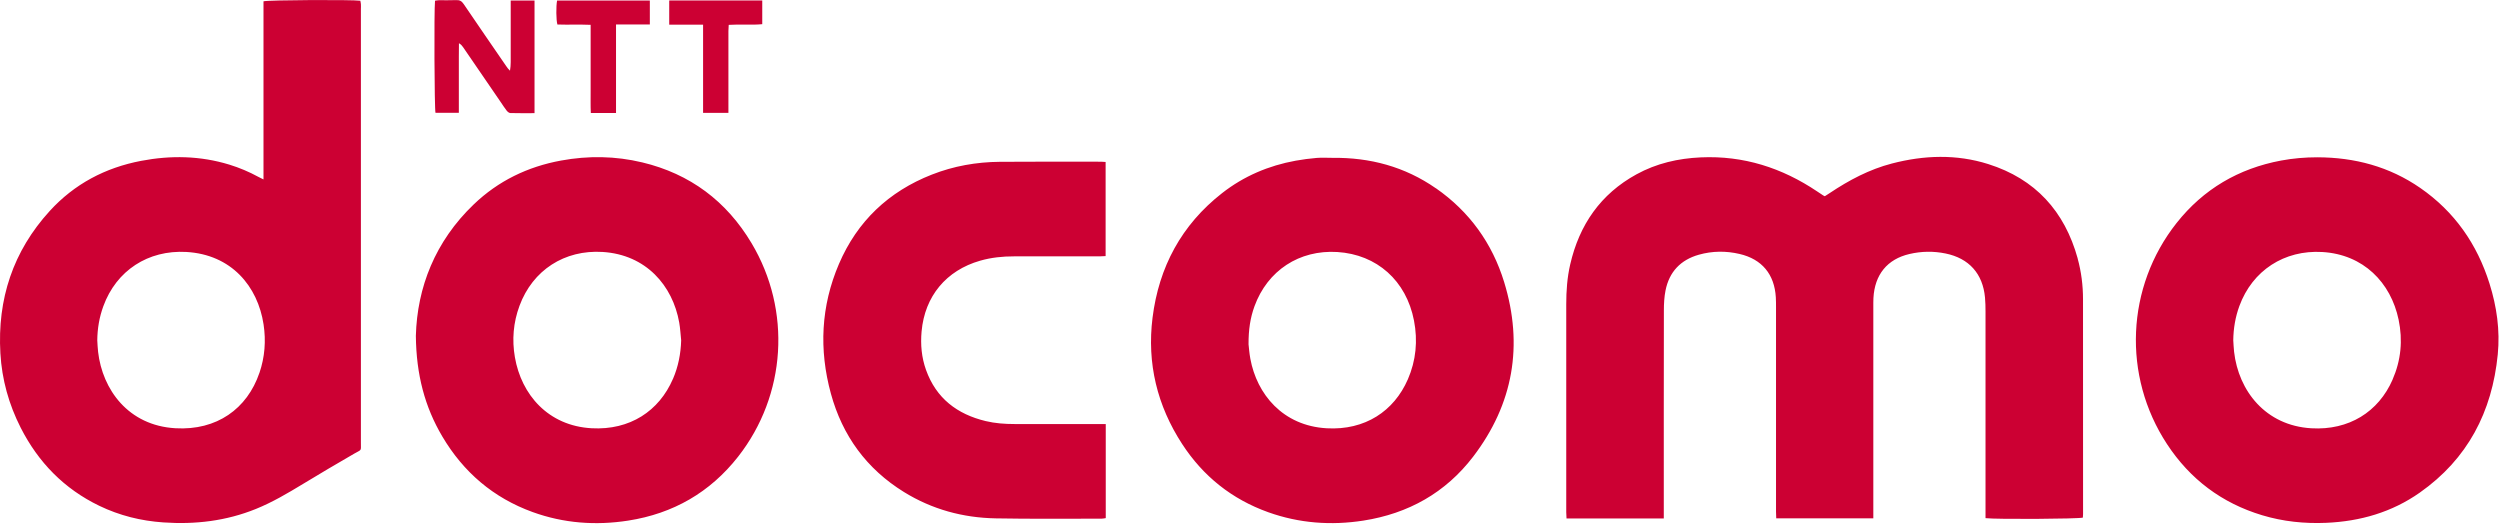 <svg width="908" height="191" viewBox="0 0 908 191" fill="none" xmlns="http://www.w3.org/2000/svg">
<g clip-path="url(#clip0_2947_3539)">
<path d="M754.62 93.88C749.86 76.7 739.21 64.98 722.12 59.59C710.55 55.94 698.8 56.35 687.13 59.39C678.94 61.52 671.56 65.44 664.56 70.12C663.94 70.54 663.3 70.93 662.77 71.27C662.46 71.12 662.34 71.08 662.23 71.01C661.48 70.52 660.74 70.02 660 69.53C647.21 60.94 633.24 56.46 617.72 57.16C609.49 57.53 601.65 59.33 594.4 63.3C581.32 70.47 573.61 81.65 570.3 96.03C569.2 100.79 568.86 105.63 568.86 110.5C568.86 135.68 568.86 160.85 568.86 186.03C568.86 186.77 568.92 187.51 568.96 188.3H604.29C604.29 187.4 604.29 186.58 604.29 185.77C604.29 161.42 604.27 137.08 604.32 112.73C604.32 110.31 604.45 107.85 604.92 105.49C606.27 98.73 610.4 94.38 617.03 92.51C621.92 91.13 626.9 91.09 631.82 92.24C639.95 94.13 644.49 99.63 644.98 107.99C645.05 109.2 645.05 110.42 645.05 111.63C645.05 136.36 645.05 161.09 645.05 185.82C645.05 186.62 645.1 187.43 645.13 188.27H680.39C680.39 187.34 680.39 186.53 680.39 185.71C680.39 160.98 680.39 136.25 680.39 111.52C680.39 110.43 680.38 109.35 680.43 108.26C680.88 99.75 685.44 94.13 693.53 92.25C697.87 91.24 702.27 91.17 706.65 92.07C715.14 93.81 720.16 99.41 720.95 108.04C721.11 109.75 721.14 111.49 721.14 113.21C721.15 137.36 721.14 161.52 721.14 185.67C721.14 186.48 721.14 187.3 721.14 188.19C725 188.67 755.16 188.48 756.5 187.99C756.52 187.57 756.57 187.13 756.57 186.69C756.57 160.68 756.57 134.67 756.55 108.67C756.55 103.67 755.93 98.71 754.6 93.89L754.62 93.88ZM131.09 3.01C131.09 2.5 131.12 1.99 131.08 1.48C131.05 1.06 130.94 0.64 130.87 0.27C127.84 -0.17 97.1 -0.01 95.7 0.48V65.17C94.86 64.75 94.35 64.52 93.86 64.25C90.49 62.41 86.96 60.92 83.29 59.79C72.73 56.56 62.02 56.37 51.26 58.42C38.26 60.9 27.02 66.81 18.07 76.62C4.73 91.24 -1 108.64 0.14 128.34C0.69 137.84 3.2 146.85 7.51 155.33C13.91 167.92 23.29 177.54 36.07 183.71C43.41 187.25 51.19 189.18 59.3 189.74C70.86 190.55 82.13 189.23 92.94 184.85C98.95 182.42 104.49 179.14 110.01 175.79C116.18 172.05 122.39 168.38 128.64 164.77C131.46 163.14 131.08 164 131.08 160.75C131.09 108.17 131.08 55.58 131.08 3L131.09 3.01ZM94.22 135.43C89.77 148.48 78.72 156.4 63.74 155.54C46.52 154.56 37.2 141.41 35.63 127.82C35.47 126.43 35.42 125.02 35.33 123.62C35.37 119.36 36.07 115.22 37.53 111.22C42.27 98.23 53.81 90.75 67.63 91.51C84.06 92.42 93.63 104 95.73 117.84C96.64 123.81 96.18 129.7 94.23 135.43H94.22ZM521.5 68.38C510.22 60.53 497.57 57.16 483.93 57.33C482.02 57.33 480.09 57.2 478.19 57.36C475.65 57.57 473.11 57.91 470.6 58.36C460.76 60.15 451.76 63.97 443.87 70.14C429.12 81.67 420.9 96.99 418.6 115.42C416.54 131.95 420.27 147.32 429.36 161.27C436.99 172.99 447.42 181.31 460.63 186.04C471.88 190.06 483.45 190.91 495.19 189.08C511.48 186.54 525.05 178.96 535.07 165.83C549.65 146.72 553.35 125.39 546.3 102.43C541.97 88.33 533.69 76.84 521.51 68.36L521.5 68.38ZM511.31 137.82C506.31 149.3 495.79 156.35 481.84 155.55C465.9 154.64 456.49 143.16 454.12 130.29C453.75 128.29 453.61 126.24 453.47 125.04C453.45 119.75 454.1 115.42 455.63 111.23C460.36 98.25 471.91 90.68 485.71 91.53C500.09 92.42 510.77 101.95 513.56 116.42C514.98 123.77 514.31 130.93 511.32 137.81L511.31 137.82ZM904.19 103C899.68 88.65 891.49 76.88 879.05 68.27C867.81 60.49 855.21 57.16 841.64 57.13C837.22 57.13 832.84 57.5 828.49 58.31C813.05 61.21 800.29 68.67 790.54 80.99C772.19 104.19 770.79 136.52 787.05 161.28C795.42 174.04 806.94 182.71 821.6 187.13C829.2 189.42 836.99 190.23 844.89 189.89C857.23 189.36 868.73 186.05 878.88 178.91C896.24 166.7 905.14 149.6 907.19 128.71C908.05 119.94 906.82 111.36 904.19 103ZM868.99 137.88C863.86 149.61 853.11 156.35 839.47 155.55C822.81 154.57 813.03 141.92 811.42 127.77C811.26 126.38 811.22 124.97 811.12 123.57C811.18 119.31 811.87 115.17 813.33 111.17C818.08 98.21 829.68 90.72 843.46 91.53C858.38 92.4 868.35 102.6 871.18 116.13C872.74 123.6 872.04 130.89 868.97 137.89L868.99 137.88ZM233.25 58.98C223.49 56.64 213.65 56.5 203.78 58.31C191.66 60.53 180.97 65.7 172.06 74.24C158.03 87.68 151.51 104.39 151.04 121.99C151.19 136.1 154.29 147.78 160.64 158.51C168.33 171.51 179.19 180.81 193.45 185.98C204.74 190.07 216.38 190.92 228.19 189.08C244.48 186.54 257.9 178.85 268.09 165.85C285.6 143.5 287.54 112.73 272.96 88.31C263.84 73.04 250.62 63.14 233.26 58.98H233.25ZM244.42 137.6C239.4 149.27 228.79 156.31 214.88 155.54C199.09 154.67 189.35 143.32 187.01 129.75C185.91 123.4 186.43 117.15 188.68 111.07C193.49 98.08 205.05 90.66 218.86 91.51C234.67 92.48 244.32 103.75 246.69 117.13C247.07 119.26 247.17 121.44 247.4 123.6C247.26 128.47 246.35 133.14 244.43 137.6H244.42ZM368.47 154.01C364.94 154.01 361.44 153.76 358.01 152.94C347.62 150.44 340.02 144.66 336.33 134.36C334.71 129.84 334.29 125.14 334.72 120.38C335.87 107.58 343.66 98.22 356 94.68C360.02 93.53 364.13 93.1 368.31 93.11C378.66 93.13 389.01 93.11 399.35 93.11C400.09 93.11 400.82 93.05 401.56 93.01V58.83C400.93 58.79 400.44 58.73 399.94 58.73C387.68 58.73 375.41 58.67 363.15 58.77C354.65 58.84 346.36 60.3 338.43 63.42C322.74 69.58 311.36 80.36 304.71 95.86C298.15 111.16 297.41 126.99 301.78 142.96C305.96 158.24 314.75 170.32 328.32 178.7C338.51 185 349.72 188.05 361.62 188.27C374.45 188.51 387.3 188.37 400.14 188.38C400.62 188.38 401.1 188.25 401.61 188.18V154.01H399.13C388.91 154.01 378.69 154.01 368.47 154.01ZM166.65 40.97V25.71C166.65 23.98 166.65 22.26 166.65 20.53C166.65 18.92 166.68 17.31 166.69 15.7C167.45 16.13 167.84 16.62 168.19 17.13C172.78 23.82 177.36 30.52 181.95 37.21C182.64 38.21 183.28 39.25 184.03 40.19C184.35 40.59 184.9 41.05 185.36 41.06C188.22 41.14 191.09 41.1 194.14 41.1V0.2H185.49V12.94C185.49 15.11 185.51 17.29 185.49 19.46C185.46 21.52 185.61 23.58 185.23 25.68C184.66 25.16 184.26 24.61 183.87 24.04C178.7 16.51 173.51 8.99 168.38 1.43C167.69 0.41 166.96 -0.02 165.72 0.04C163.62 0.14 161.5 0.06 159.4 0.08C158.92 0.08 158.44 0.2 158 0.26C157.62 3.87 157.78 39.61 158.17 40.98H166.67L166.65 40.97ZM255.37 41H264.56V38.65C264.56 29.52 264.56 20.39 264.56 11.26C264.56 10.53 264.63 9.79 264.67 9.03C268.9 8.75 272.9 9.17 276.85 8.78V0.16H243.06V8.96H255.36V41H255.37ZM214.52 9.01V25.15C214.52 27.77 214.51 30.39 214.52 33.01C214.54 35.66 214.45 38.32 214.59 41.05H223.74V8.88H236.02V0.19H202.34C201.93 2.2 201.98 7.38 202.45 8.9C206.39 9.04 210.39 8.84 214.53 9.02L214.52 9.01Z" fill="#CC0033"/>
</g>
<defs>
<clipPath id="clip0_2947_3539">
<rect width="907.47" height="190.01" fill="white"/>
</clipPath>
</defs>
</svg>

